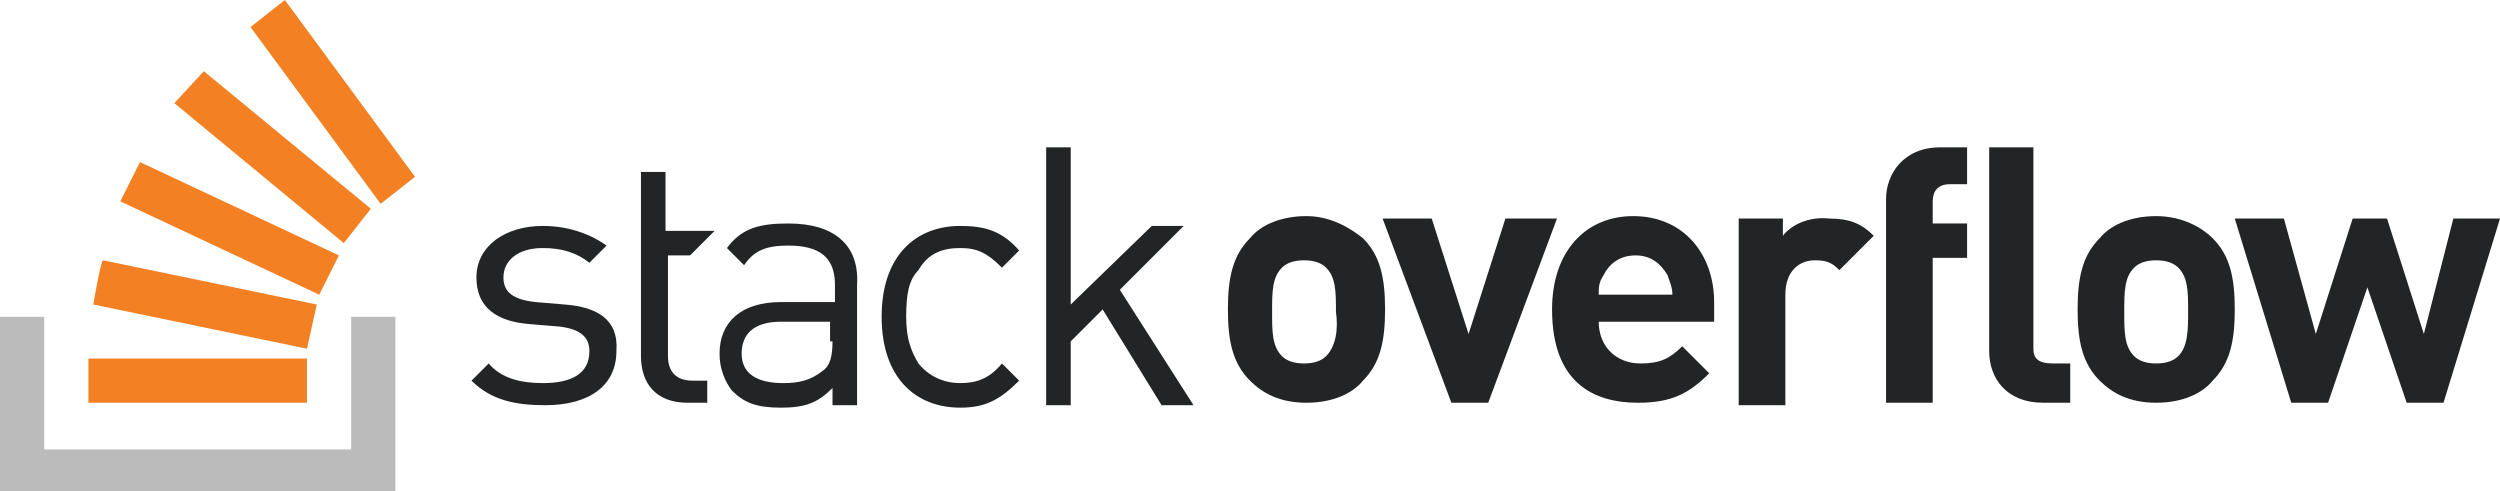 <?xml version="1.0" encoding="utf-8"?>
<!-- Generator: Adobe Illustrator 24.0.1, SVG Export Plug-In . SVG Version: 6.00 Build 0)  -->
<svg version="1.1" id="Layer_1" xmlns="http://www.w3.org/2000/svg" xmlns:xlink="http://www.w3.org/1999/xlink" x="0px" y="0px"
	 viewBox="0 0 101.8 20" style="enable-background:new 0 0 101.8 20;" xml:space="preserve">
<style type="text/css">
	.st0{fill:#222426;}
	.st1{fill:#BCBBBB;}
	.st2{fill:#F48024;}
</style>
<g>
	<path class="st0" d="M23,12.4l-1.2-0.1c-0.9-0.1-1.3-0.4-1.3-1c0-0.7,0.6-1.2,1.6-1.2c0.8,0,1.4,0.2,1.9,0.6l0.7-0.7
		c-0.7-0.5-1.6-0.8-2.6-0.8c-1.5,0-2.7,0.8-2.7,2.1c0,1.2,0.8,1.8,2.2,1.9l1.2,0.1c0.8,0.1,1.2,0.4,1.2,1c0,0.9-0.7,1.3-1.9,1.3
		c-0.9,0-1.7-0.2-2.2-0.8l-0.7,0.7c0.8,0.8,1.8,1,3,1c1.8,0,2.9-0.8,2.9-2.2C25.2,13,24.3,12.5,23,12.4L23,12.4z M32.1,9.1
		c-1.2,0-1.9,0.2-2.5,1l0.7,0.7c0.4-0.6,0.9-0.8,1.8-0.8c1.3,0,1.9,0.5,1.9,1.6v0.7h-2.2c-1.6,0-2.5,0.8-2.5,2.1
		c0,0.6,0.2,1.1,0.5,1.5c0.5,0.5,1,0.7,2,0.7c1,0,1.5-0.2,2.1-0.8v0.7h1v-4.9C35,10,34,9.1,32.1,9.1L32.1,9.1z M33.9,13.9
		c0,0.6-0.1,1-0.4,1.2c-0.5,0.4-1,0.5-1.6,0.5c-1.1,0-1.7-0.4-1.7-1.2c0-0.8,0.5-1.3,1.6-1.3h2V13.9L33.9,13.9z M39.1,10.1
		c0.7,0,1.1,0.2,1.7,0.8l0.7-0.7c-0.7-0.8-1.4-1-2.4-1c-1.8,0-3.2,1.2-3.2,3.7s1.4,3.7,3.2,3.7c1,0,1.6-0.3,2.4-1.1l-0.7-0.7
		c-0.5,0.6-1,0.8-1.7,0.8c-0.7,0-1.3-0.3-1.7-0.8c-0.3-0.5-0.5-1-0.5-1.9c0-0.9,0.1-1.5,0.5-1.9C37.8,10.3,38.4,10.1,39.1,10.1
		L39.1,10.1z M48.2,9.2h-1.3l-3.3,3.2V6h-1v10.5h1v-2.6l1.3-1.3l2.4,3.9h1.3l-3-4.7L48.2,9.2L48.2,9.2z M53.2,8.8
		c-1.1,0-1.9,0.4-2.3,0.9c-0.7,0.7-0.9,1.6-0.9,2.9s0.2,2.2,0.9,2.9c0.5,0.5,1.2,0.9,2.3,0.9c1.1,0,1.9-0.4,2.3-0.9
		c0.7-0.7,0.9-1.6,0.9-2.9s-0.2-2.2-0.9-2.9C55,9.3,54.2,8.8,53.2,8.8z M54,14.5c-0.2,0.2-0.5,0.3-0.9,0.3s-0.7-0.1-0.9-0.3
		c-0.4-0.4-0.4-1-0.4-1.8c0-0.8,0-1.4,0.4-1.8c0.2-0.2,0.5-0.3,0.9-0.3c0.4,0,0.7,0.1,0.9,0.3c0.4,0.4,0.4,1,0.4,1.8
		C54.5,13.4,54.4,14.1,54,14.5z M61.3,8.9l-1.5,4.7l-1.5-4.7h-2l2.8,7.5h1.5l2.8-7.5L61.3,8.9L61.3,8.9z M66.5,8.8
		c-1.9,0-3.3,1.4-3.3,3.8c0,3,1.7,3.8,3.5,3.8c1.4,0,2.1-0.4,2.9-1.2l-1.1-1.1c-0.5,0.5-0.9,0.7-1.7,0.7c-1,0-1.7-0.7-1.7-1.7h4.7
		v-0.8C69.8,10.4,68.6,8.8,66.5,8.8L66.5,8.8z M65.1,12c0-0.3,0-0.5,0.2-0.8c0.2-0.4,0.6-0.8,1.3-0.8c0.6,0,1,0.3,1.3,0.8
		c0.1,0.3,0.2,0.5,0.2,0.8H65.1L65.1,12z M72.6,9.6V8.9h-1.8v7.6h1.9v-4.5c0-1,0.6-1.4,1.2-1.4c0.5,0,0.7,0.1,1,0.4l1.4-1.4
		c-0.5-0.5-1-0.7-1.8-0.7C73.6,8.8,72.9,9.2,72.6,9.6L72.6,9.6z M76.8,8.1v8.3h1.9v-5.9h1.4V9.1h-1.4V8.2c0-0.4,0.2-0.7,0.7-0.7h0.7
		V6H79C77.5,6,76.8,7.1,76.8,8.1L76.8,8.1z M87.8,8.8c-1.1,0-1.9,0.4-2.3,0.9c-0.7,0.7-0.9,1.6-0.9,2.9s0.2,2.2,0.9,2.9
		c0.5,0.5,1.2,0.9,2.3,0.9c1.1,0,1.9-0.4,2.3-0.9c0.7-0.7,0.9-1.6,0.9-2.9s-0.2-2.2-0.9-2.9C89.7,9.3,88.9,8.8,87.8,8.8z M88.7,14.5
		c-0.2,0.2-0.5,0.3-0.9,0.3s-0.7-0.1-0.9-0.3c-0.4-0.4-0.4-1-0.4-1.8c0-0.8,0-1.4,0.4-1.8c0.2-0.2,0.5-0.3,0.9-0.3
		c0.4,0,0.7,0.1,0.9,0.3c0.4,0.4,0.4,1,0.4,1.8C89.1,13.4,89.1,14.1,88.7,14.5z M99.9,8.9l-1.2,4.7l-1.5-4.7h-1.4l-1.5,4.7L93,8.9
		h-2l2.3,7.5h1.5l1.6-4.7l1.6,4.7h1.5l2.3-7.5H99.9z M82.8,14.2V6H81v8.3c0,1.1,0.7,2.1,2.2,2.1h1.1v-1.6h-0.7
		C83,14.8,82.8,14.6,82.8,14.2L82.8,14.2z M28.1,10.4l1-1h-2V7h-1v7.5c0,1.1,0.6,1.9,1.9,1.9h0.8v-0.9h-0.6c-0.7,0-1-0.4-1-1v-4.1
		H28.1L28.1,10.4z"/>
	<path class="st1" d="M0,20v-7.1h1.8v5.4h12.5v-5.4h1.8V20L0,20z"/>
	<path class="st2" d="M3.8,12.4l8.7,1.8l0.4-1.8l-8.7-1.8C4.1,10.6,3.8,12.4,3.8,12.4z M4.9,8.2L13,12l0.8-1.6L5.7,6.6
		C5.7,6.6,4.9,8.2,4.9,8.2z M7.1,4.2L14,9.9l1.1-1.4L8.3,2.9L7.1,4.2L7.1,4.2z M11.6,0l-1.4,1.1l5.3,7.2l1.4-1.1L11.6,0z M3.6,16.4
		h8.9v-1.8H3.6V16.4z"/>
</g>
</svg>
